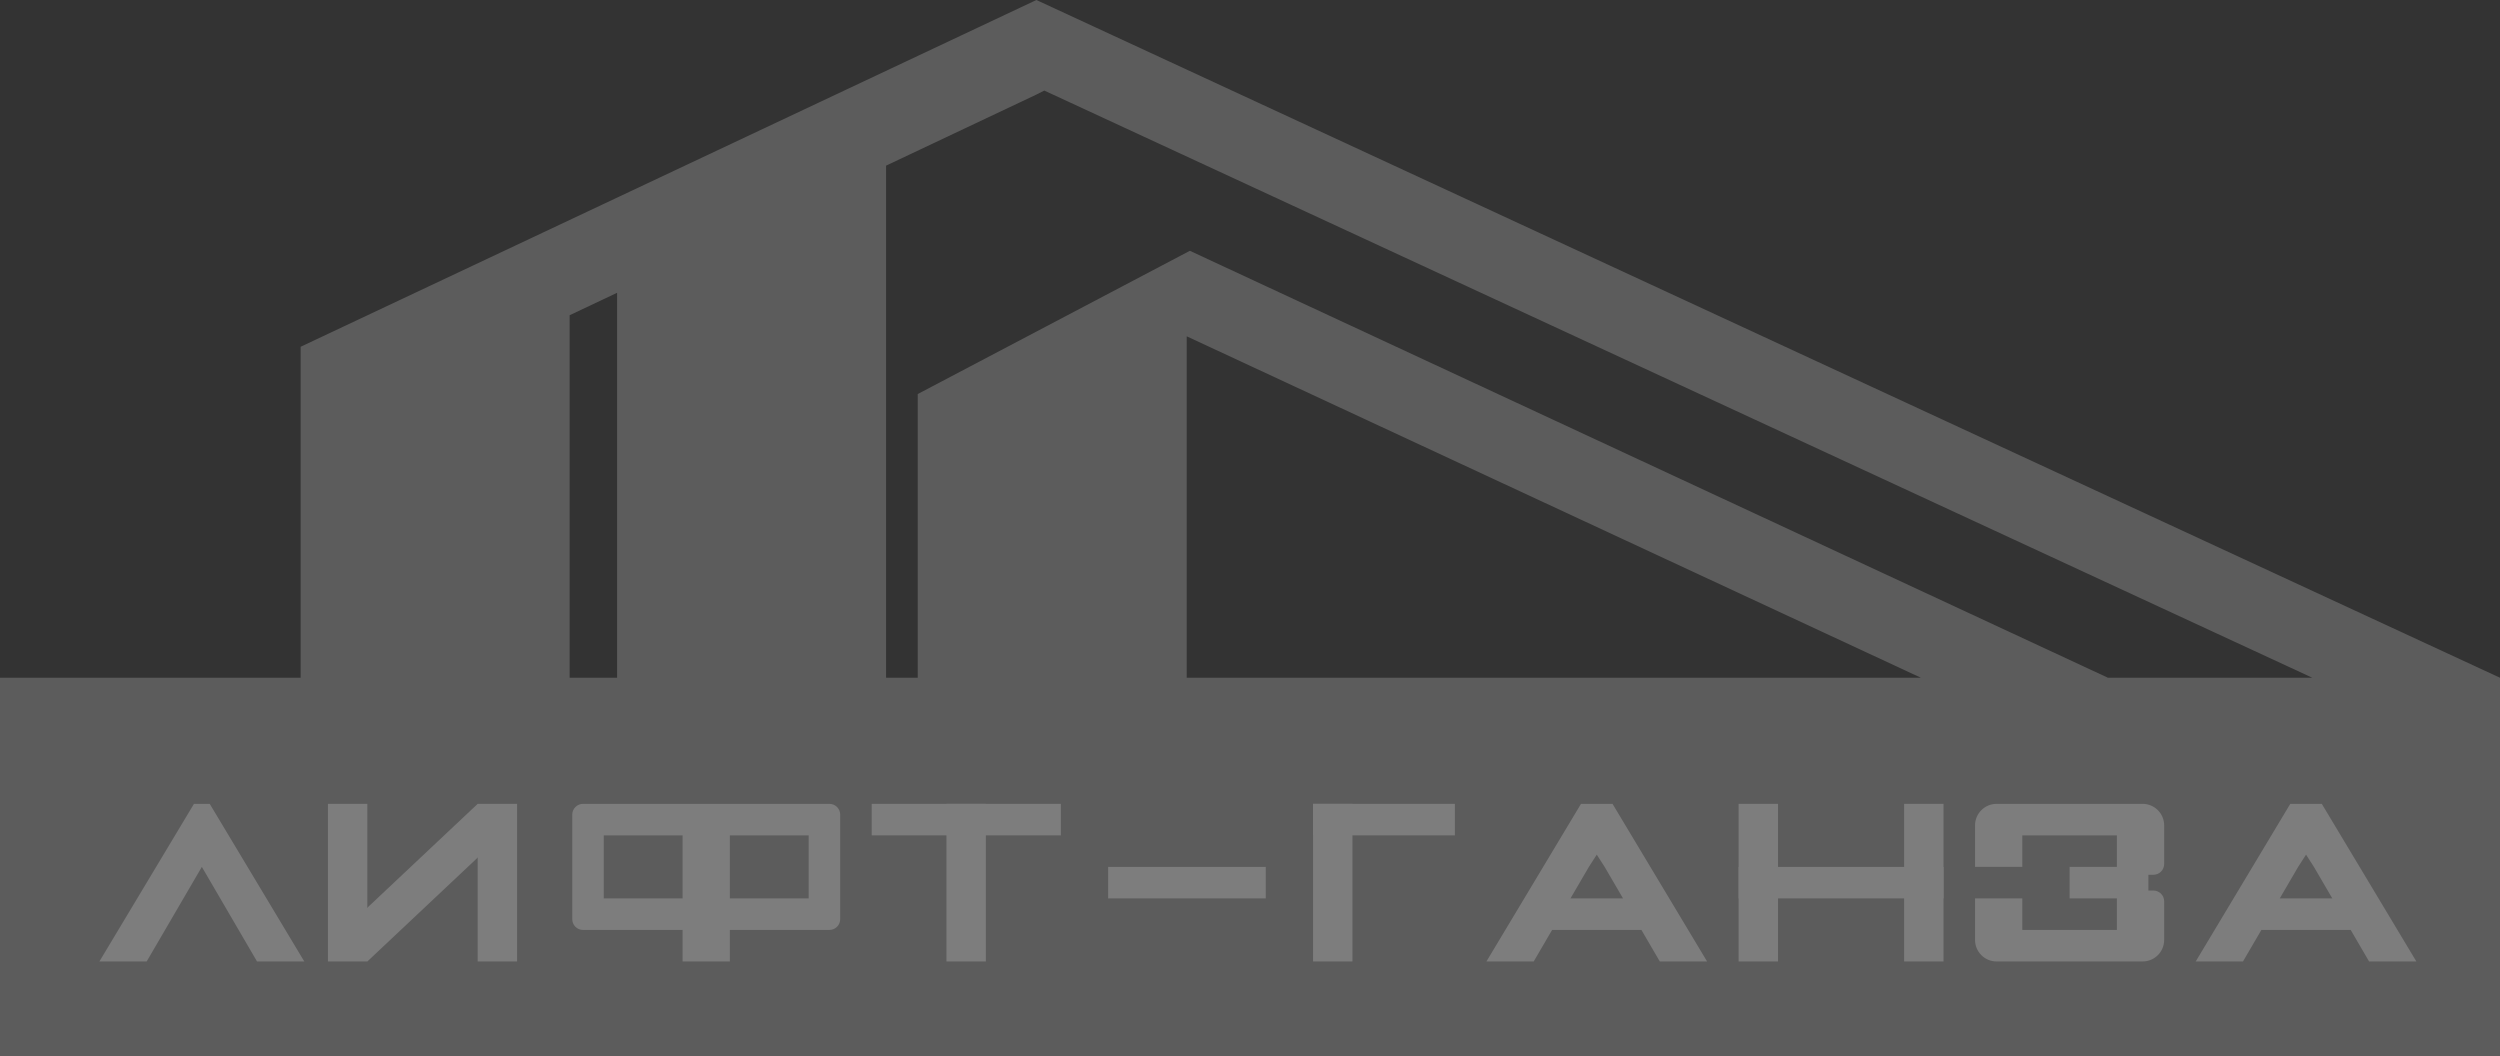 <svg width="232" height="98" viewBox="0 0 232 98" fill="none" xmlns="http://www.w3.org/2000/svg">
<rect x="0" y="0" width="232" height="98" fill="#333333" stroke="none"/>
<path opacity="0.2" fill-rule="evenodd" clip-rule="evenodd" d="M232 98V62.895L96.177 0L27.899 32.179V62.895H0V98H232ZM110.127 31.21V62.895H178.26L110.127 31.21ZM57.266 62.895V27.171L52.861 29.254V62.895H57.266ZM96.177 8.776L96.911 8.405L214.584 62.895H195.616L110.419 23.274L85.165 36.567V62.895H82.228V15.371L96.177 8.776Z" fill="white"/>
<g opacity="0.2">
<path d="M9.224 89.224L18 74.597H18.731H19.462L28.239 89.224H23.851L18.731 80.448L13.612 89.224H9.224Z" fill="white"/>
<path fill-rule="evenodd" clip-rule="evenodd" d="M154.029 89.224H158.418L149.641 74.597H148.179H146.716L137.94 89.224H142.328L144.035 86.299H152.323L154.029 89.224ZM148.91 80.448L148.179 79.311L147.448 80.448L145.741 83.373H150.617L148.91 80.448Z" fill="white"/>
<path fill-rule="evenodd" clip-rule="evenodd" d="M219.85 89.224H224.238L215.462 74.597H214H212.537L203.761 89.224H208.149L209.856 86.299H218.144L219.85 89.224ZM214.731 80.448L214 79.311L213.268 80.448L211.562 83.373H216.437L214.731 80.448Z" fill="white"/>
<path d="M30.433 74.597H34.089V89.224H30.433V74.597Z" fill="white"/>
<path d="M44.328 74.597H47.985V89.224H44.328V74.597Z" fill="white"/>
<path d="M44.328 74.597L46.522 77.522L34.089 89.224L31.895 86.299L44.328 74.597Z" fill="white"/>
<path fill-rule="evenodd" clip-rule="evenodd" d="M67.731 74.597H63.343H56.03H54.105C53.552 74.597 53.105 75.045 53.105 75.597V77.522V83.373V85.299C53.105 85.851 53.552 86.299 54.105 86.299H56.03H63.343V89.224L67.731 89.224V86.299L75.045 86.299L76.97 86.299C77.522 86.299 77.97 85.851 77.97 85.299V83.373V77.522V75.597C77.97 75.045 77.522 74.597 76.97 74.597H75.045H67.731ZM75.045 83.373V77.522L67.731 77.522V83.373L75.045 83.373ZM56.03 77.522V83.373H63.343V77.522L56.03 77.522Z" fill="white"/>
<path d="M87.831 74.597L91.488 74.597V89.224L87.831 89.224V74.597Z" fill="white"/>
<path d="M80.895 77.523L80.895 74.597L98.448 74.597V77.523L80.895 77.523Z" fill="white"/>
<path d="M121.851 74.597H125.507V89.224H121.851V74.597Z" fill="white"/>
<path d="M121.851 77.522V74.597L135.015 74.597V77.522L121.851 77.522Z" fill="white"/>
<path d="M161.343 74.597H165V89.224H161.343V74.597Z" fill="white"/>
<path d="M176.701 74.597L180.358 74.597V89.224L176.701 89.224V74.597Z" fill="white"/>
<path d="M161.343 83.373L161.343 80.448L180.358 80.448V83.373H161.343Z" fill="white"/>
<rect x="102.835" y="83.373" width="2.925" height="14.627" transform="rotate(-90 102.835 83.373)" fill="white"/>
<path fill-rule="evenodd" clip-rule="evenodd" d="M183.283 76.597C183.283 75.493 184.179 74.597 185.283 74.597H198.835C199.94 74.597 200.835 75.493 200.835 76.597V80.179C200.835 80.731 200.388 81.179 199.835 81.179H199.373V82.642H199.835C200.388 82.642 200.835 83.09 200.835 83.642V87.224C200.835 88.329 199.94 89.224 198.835 89.224H185.283C184.179 89.224 183.283 88.329 183.283 87.224V83.373H187.671V86.299H196.447V83.373H192.059V80.448H196.447V77.522H187.671V80.448H183.283V76.597Z" fill="white"/>
</g>
</svg>

